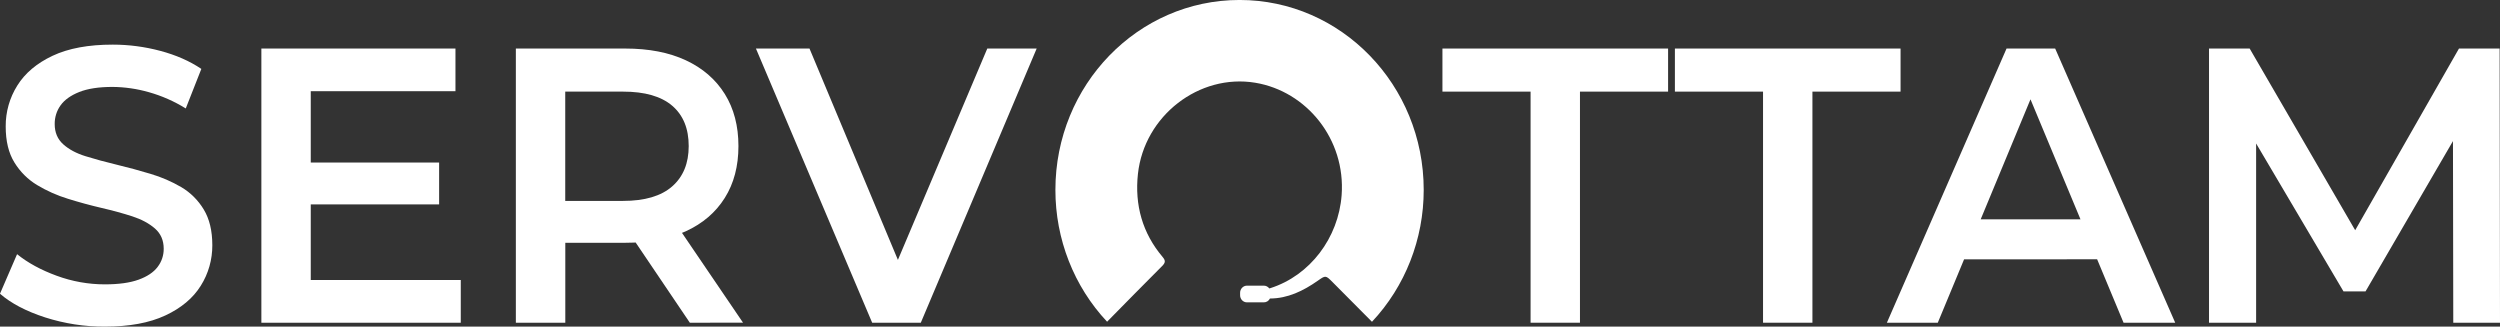 <svg width="199" height="26" viewBox="0 0 199 26" fill="none" xmlns="http://www.w3.org/2000/svg">
<rect x="0" y="0" width="199" height="26" fill="#333333" stroke="none"/>
<g id="Servottam Logo Final 6" clip-path="url(#clip0_505_7374)">
<path id="Vector" d="M113.327 15.113C113.331 19.032 111.854 22.8 109.209 25.614C108.162 24.561 107.115 23.507 106.067 22.452C105.524 21.908 105.518 21.908 104.891 22.349C103.734 23.159 102.508 23.756 101.088 23.762C101.043 23.854 100.973 23.932 100.887 23.986C100.801 24.04 100.703 24.068 100.602 24.067H99.258C99.186 24.068 99.115 24.053 99.049 24.025C98.983 23.997 98.923 23.956 98.872 23.903C98.821 23.851 98.781 23.789 98.754 23.721C98.726 23.652 98.712 23.579 98.712 23.505V23.3C98.713 23.151 98.77 23.008 98.873 22.903C98.975 22.797 99.114 22.738 99.258 22.738H100.602C100.686 22.738 100.769 22.758 100.844 22.796C100.919 22.835 100.985 22.89 101.035 22.959C101.066 22.952 101.095 22.943 101.127 22.934C104.283 21.926 106.541 18.931 106.794 15.534C107.124 11.08 104.001 7.263 99.917 6.586C95.457 5.848 91.081 9.209 90.579 13.847C90.312 16.325 90.939 18.558 92.544 20.455C92.799 20.755 92.762 20.917 92.505 21.177C91.039 22.648 89.579 24.126 88.124 25.609C85.481 22.794 84.006 19.029 84.01 15.111C84.01 6.764 90.573 -0.002 98.669 -0.002C106.766 -0.002 113.327 6.766 113.327 15.113Z" fill="white"/>
<path id="Vector_2" d="M8.344 25.999C6.735 26.006 5.134 25.759 3.597 25.267C2.086 24.779 0.886 24.15 -0.001 23.381L1.359 20.232C2.207 20.917 3.255 21.489 4.504 21.947C5.737 22.402 7.036 22.635 8.345 22.635C9.453 22.635 10.35 22.51 11.036 22.26C11.722 22.011 12.226 21.673 12.547 21.247C12.865 20.836 13.036 20.324 13.031 19.798C13.031 19.133 12.799 18.597 12.336 18.192C11.873 17.787 11.273 17.464 10.538 17.223C9.801 16.984 8.985 16.761 8.09 16.553C7.196 16.345 6.299 16.101 5.4 15.82C4.544 15.559 3.723 15.192 2.952 14.729C2.221 14.289 1.603 13.674 1.15 12.937C0.685 12.188 0.453 11.232 0.454 10.068C0.445 8.912 0.766 7.779 1.377 6.81C1.991 5.823 2.928 5.033 4.188 4.439C5.449 3.846 7.046 3.55 8.981 3.552C10.258 3.552 11.529 3.72 12.764 4.05C14.014 4.383 15.101 4.861 16.027 5.484L14.787 8.633C13.872 8.065 12.885 7.63 11.855 7.339C10.909 7.068 9.933 6.926 8.952 6.919C7.864 6.919 6.982 7.054 6.306 7.324C5.63 7.594 5.136 7.948 4.823 8.384C4.511 8.816 4.347 9.342 4.354 9.881C4.354 10.543 4.581 11.079 5.035 11.487C5.489 11.894 6.083 12.211 6.818 12.437C7.554 12.667 8.376 12.89 9.282 13.108C10.189 13.325 11.091 13.57 11.989 13.841C12.842 14.093 13.664 14.449 14.437 14.9C15.165 15.331 15.778 15.941 16.22 16.678C16.673 17.426 16.9 18.371 16.901 19.515C16.907 20.66 16.589 21.782 15.984 22.741C15.369 23.73 14.427 24.52 13.157 25.112C11.887 25.705 10.283 26 8.344 25.999Z" fill="white"/>
<path id="Vector_3" d="M24.736 22.289H36.677V25.688H20.805V3.864H36.255V7.262H24.736V22.289ZM24.433 12.937H34.954V16.272H24.432L24.433 12.937Z" fill="white"/>
<path id="Vector_4" d="M41.062 25.688V3.864H49.771C51.646 3.864 53.253 4.175 54.592 4.799C55.931 5.422 56.965 6.316 57.693 7.48C58.418 8.645 58.78 10.027 58.78 11.627C58.78 13.227 58.417 14.604 57.691 15.757C56.966 16.911 55.933 17.794 54.593 18.408C53.252 19.021 51.645 19.327 49.772 19.325H43.245L44.998 17.49V25.688H41.062ZM44.993 17.925L43.24 15.992H49.59C51.323 15.992 52.628 15.607 53.505 14.838C54.382 14.07 54.821 12.999 54.821 11.627C54.821 10.234 54.382 9.164 53.505 8.415C52.628 7.666 51.323 7.292 49.59 7.293H43.24L44.993 5.3V17.925ZM54.911 25.688L49.559 17.766H53.762L59.145 25.685L54.911 25.688Z" fill="white"/>
<path id="Vector_5" d="M69.425 25.688L60.172 3.864H64.436L72.691 23.599H70.243L78.588 3.864H82.519L73.296 25.688H69.425Z" fill="white"/>
<path id="Vector_6" d="M121.834 25.688V7.293H114.818V3.864H132.78V7.293H125.765V25.688H121.834Z" fill="white"/>
<path id="Vector_7" d="M140.338 25.688V7.293H133.322V3.864H151.284V7.293H144.269V25.688H140.338Z" fill="white"/>
<path id="Vector_8" d="M150.196 25.688L159.721 3.864H163.592L173.147 25.688H169.035L160.839 6.015H162.411L154.248 25.688H150.196ZM154.581 20.641L155.639 17.46H167.07L168.127 20.64L154.581 20.641Z" fill="white"/>
<path id="Vector_9" d="M175.837 25.688V3.864H179.073L188.326 19.796H186.633L195.734 3.864H198.97L199 25.688H195.281L195.254 9.881H196.041L188.296 23.196H186.542L178.679 9.884H179.587V25.688H175.837Z" fill="white"/>
</g>
<defs>
<clipPath id="clip0_505_7374">
<rect width="199" height="26" fill="white"/>
</clipPath>
</defs>
</svg>
